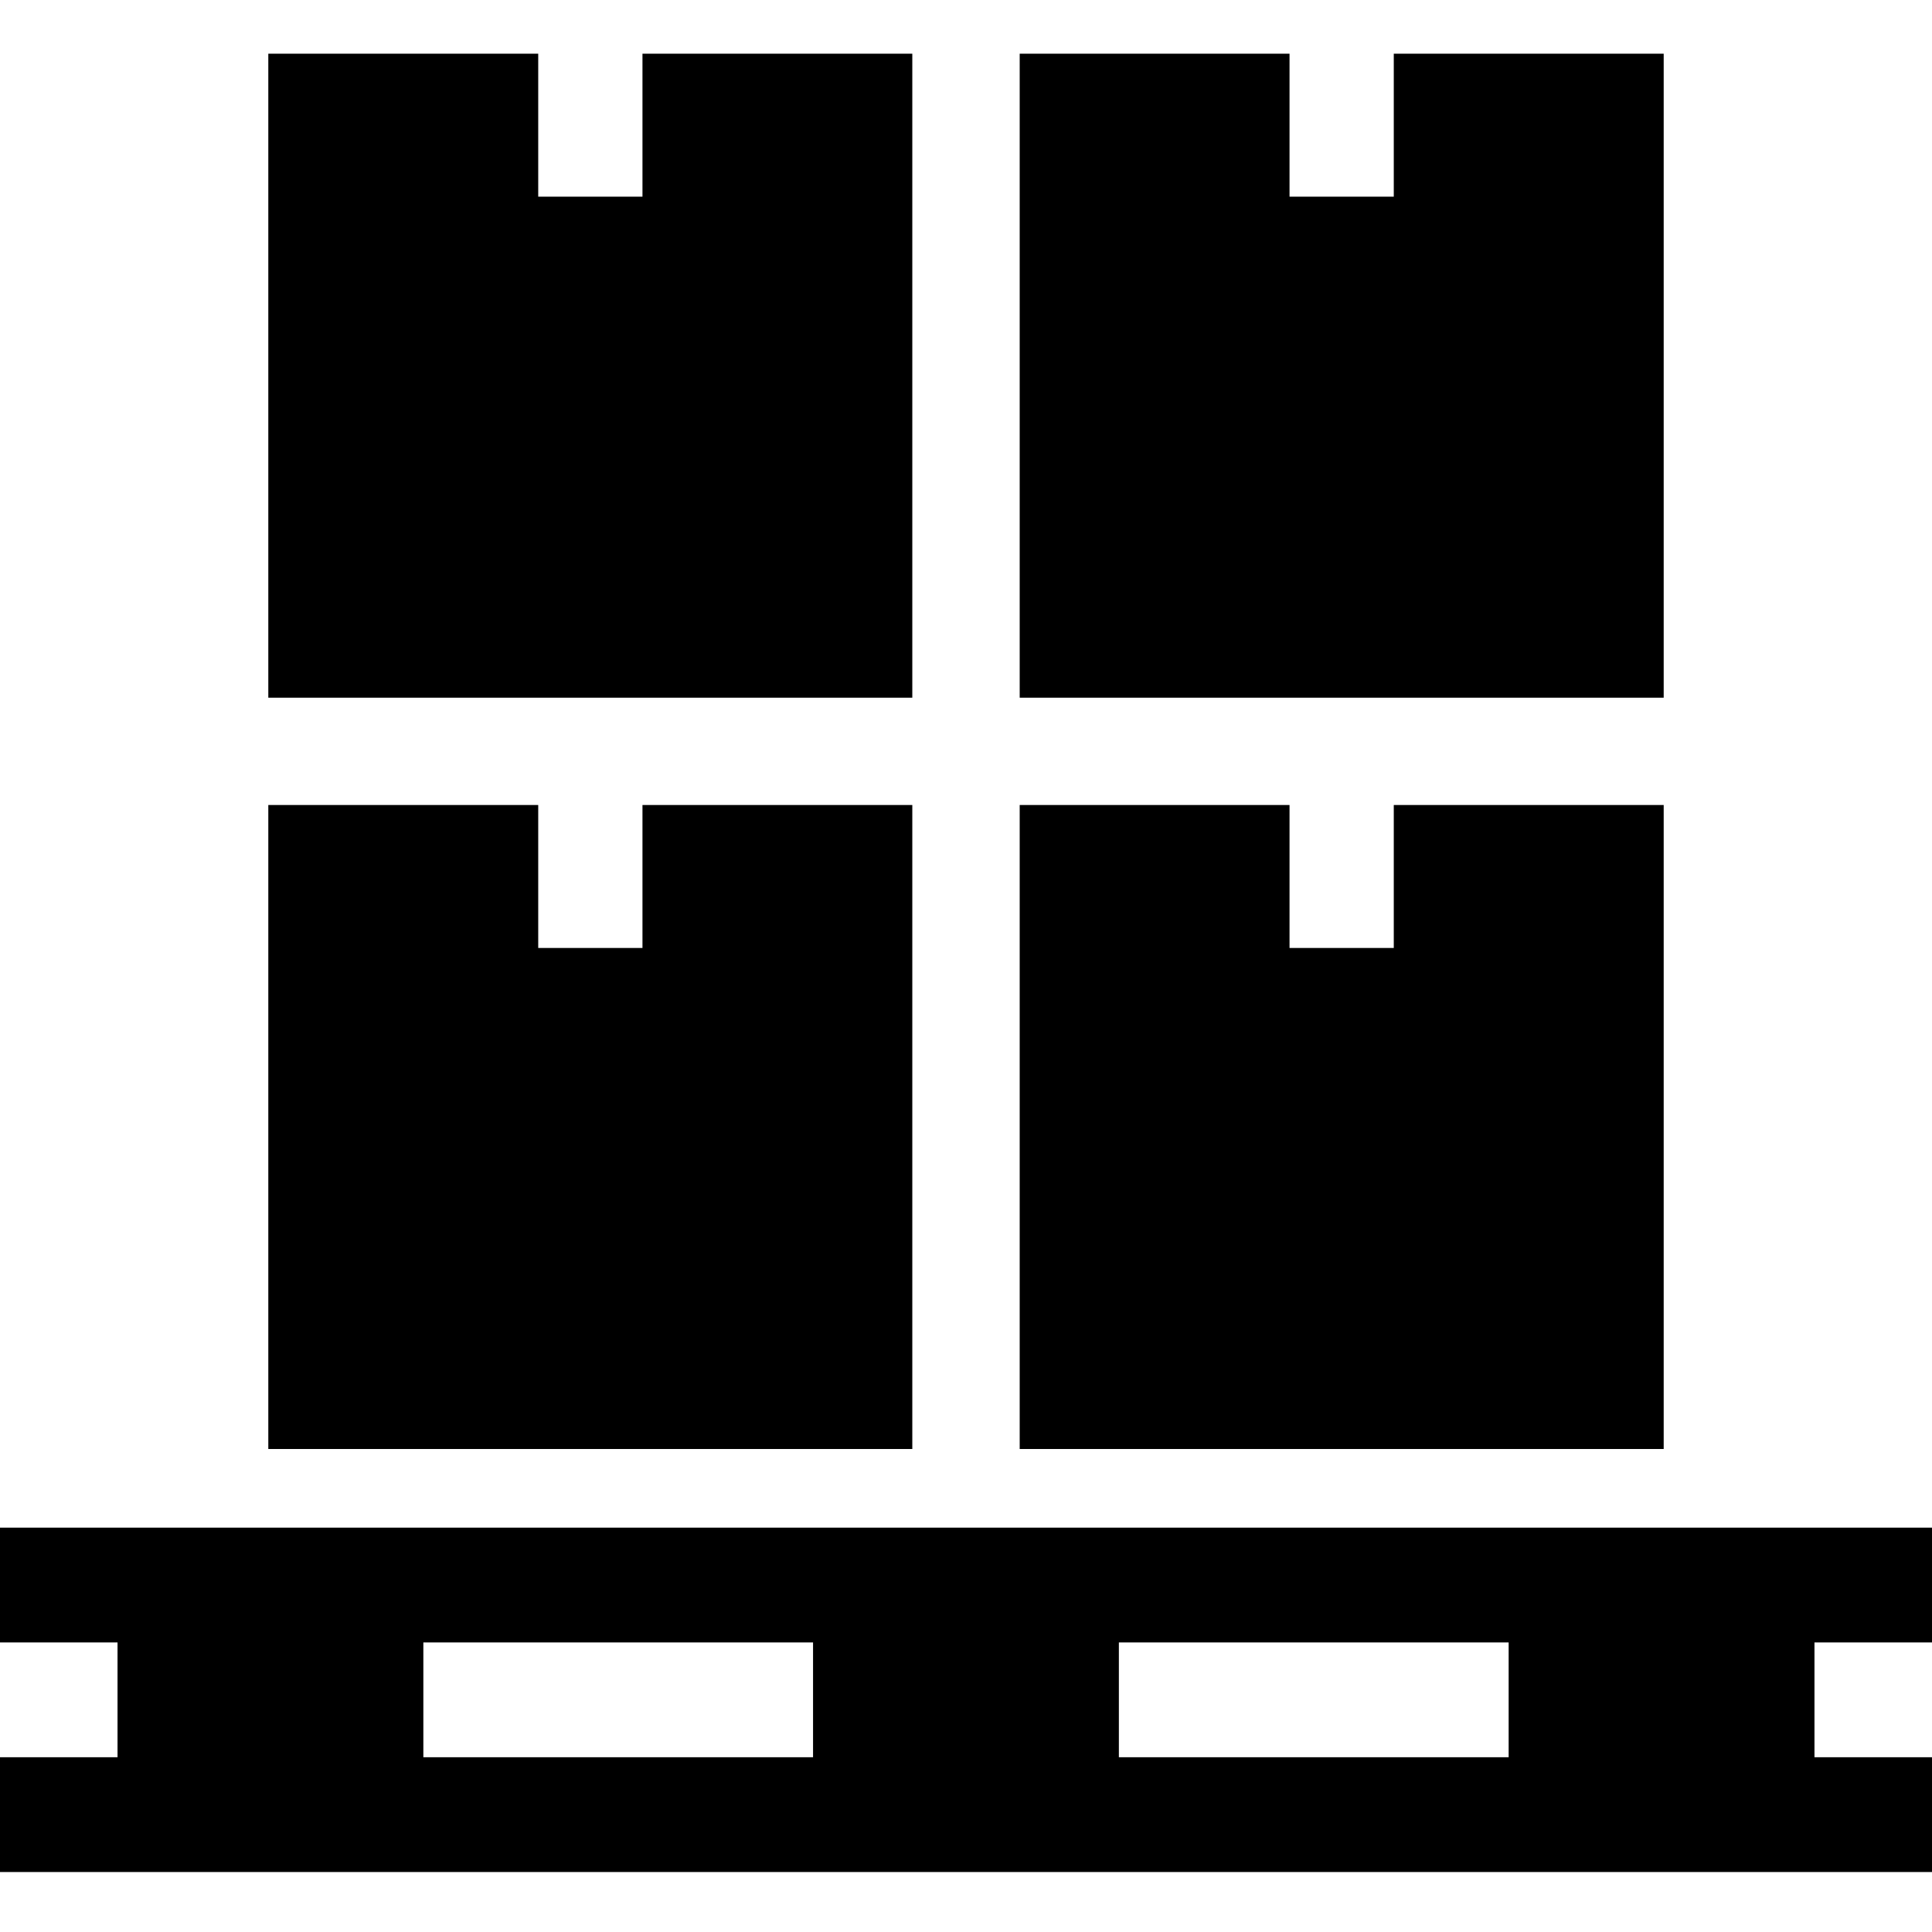 <svg width="24" height="24" viewBox="0 0 24 24" fill="none" xmlns="http://www.w3.org/2000/svg">
<g clip-path="url(#clip0_6420_972)">
<path d="M22.54 21.829V20.403H24V18.977H22.54H22.05H18.741H13.899H13.608H12.182H10.1H5.259H1.95H1.46H0V20.403H1.46V21.829H0V23.255H1.46H5.259H10.1H13.899H18.741H22.54H24V21.829H22.54ZM10.101 21.829H5.259V20.403H10.1V21.829H10.101ZM18.741 21.829H13.899V20.403H18.741V21.829H18.741Z" fill="#000000"/>
<path d="M7.981 10V11.776H6.686V10H3.333V18H11.333V10.33V10H7.981Z" fill="#000000"/>
<path d="M17.314 10V11.776H16.019V10H12.667V18H20.667V10.33V10H17.314Z" fill="#000000"/>
<path d="M7.981 0.667V2.443H6.686V0.667H3.333V8.667H11.333V0.997V0.667H7.981Z" fill="#000000"/>
<path d="M17.314 0.667V2.443H16.019V0.667H12.667V8.667H20.667V0.997V0.667H17.314Z" fill="#000000"/>
</g>
<defs>
<clipPath id="clip0_6420_972">
<rect width="24" height="24" fill="white"/>
</clipPath>
</defs>
</svg>
